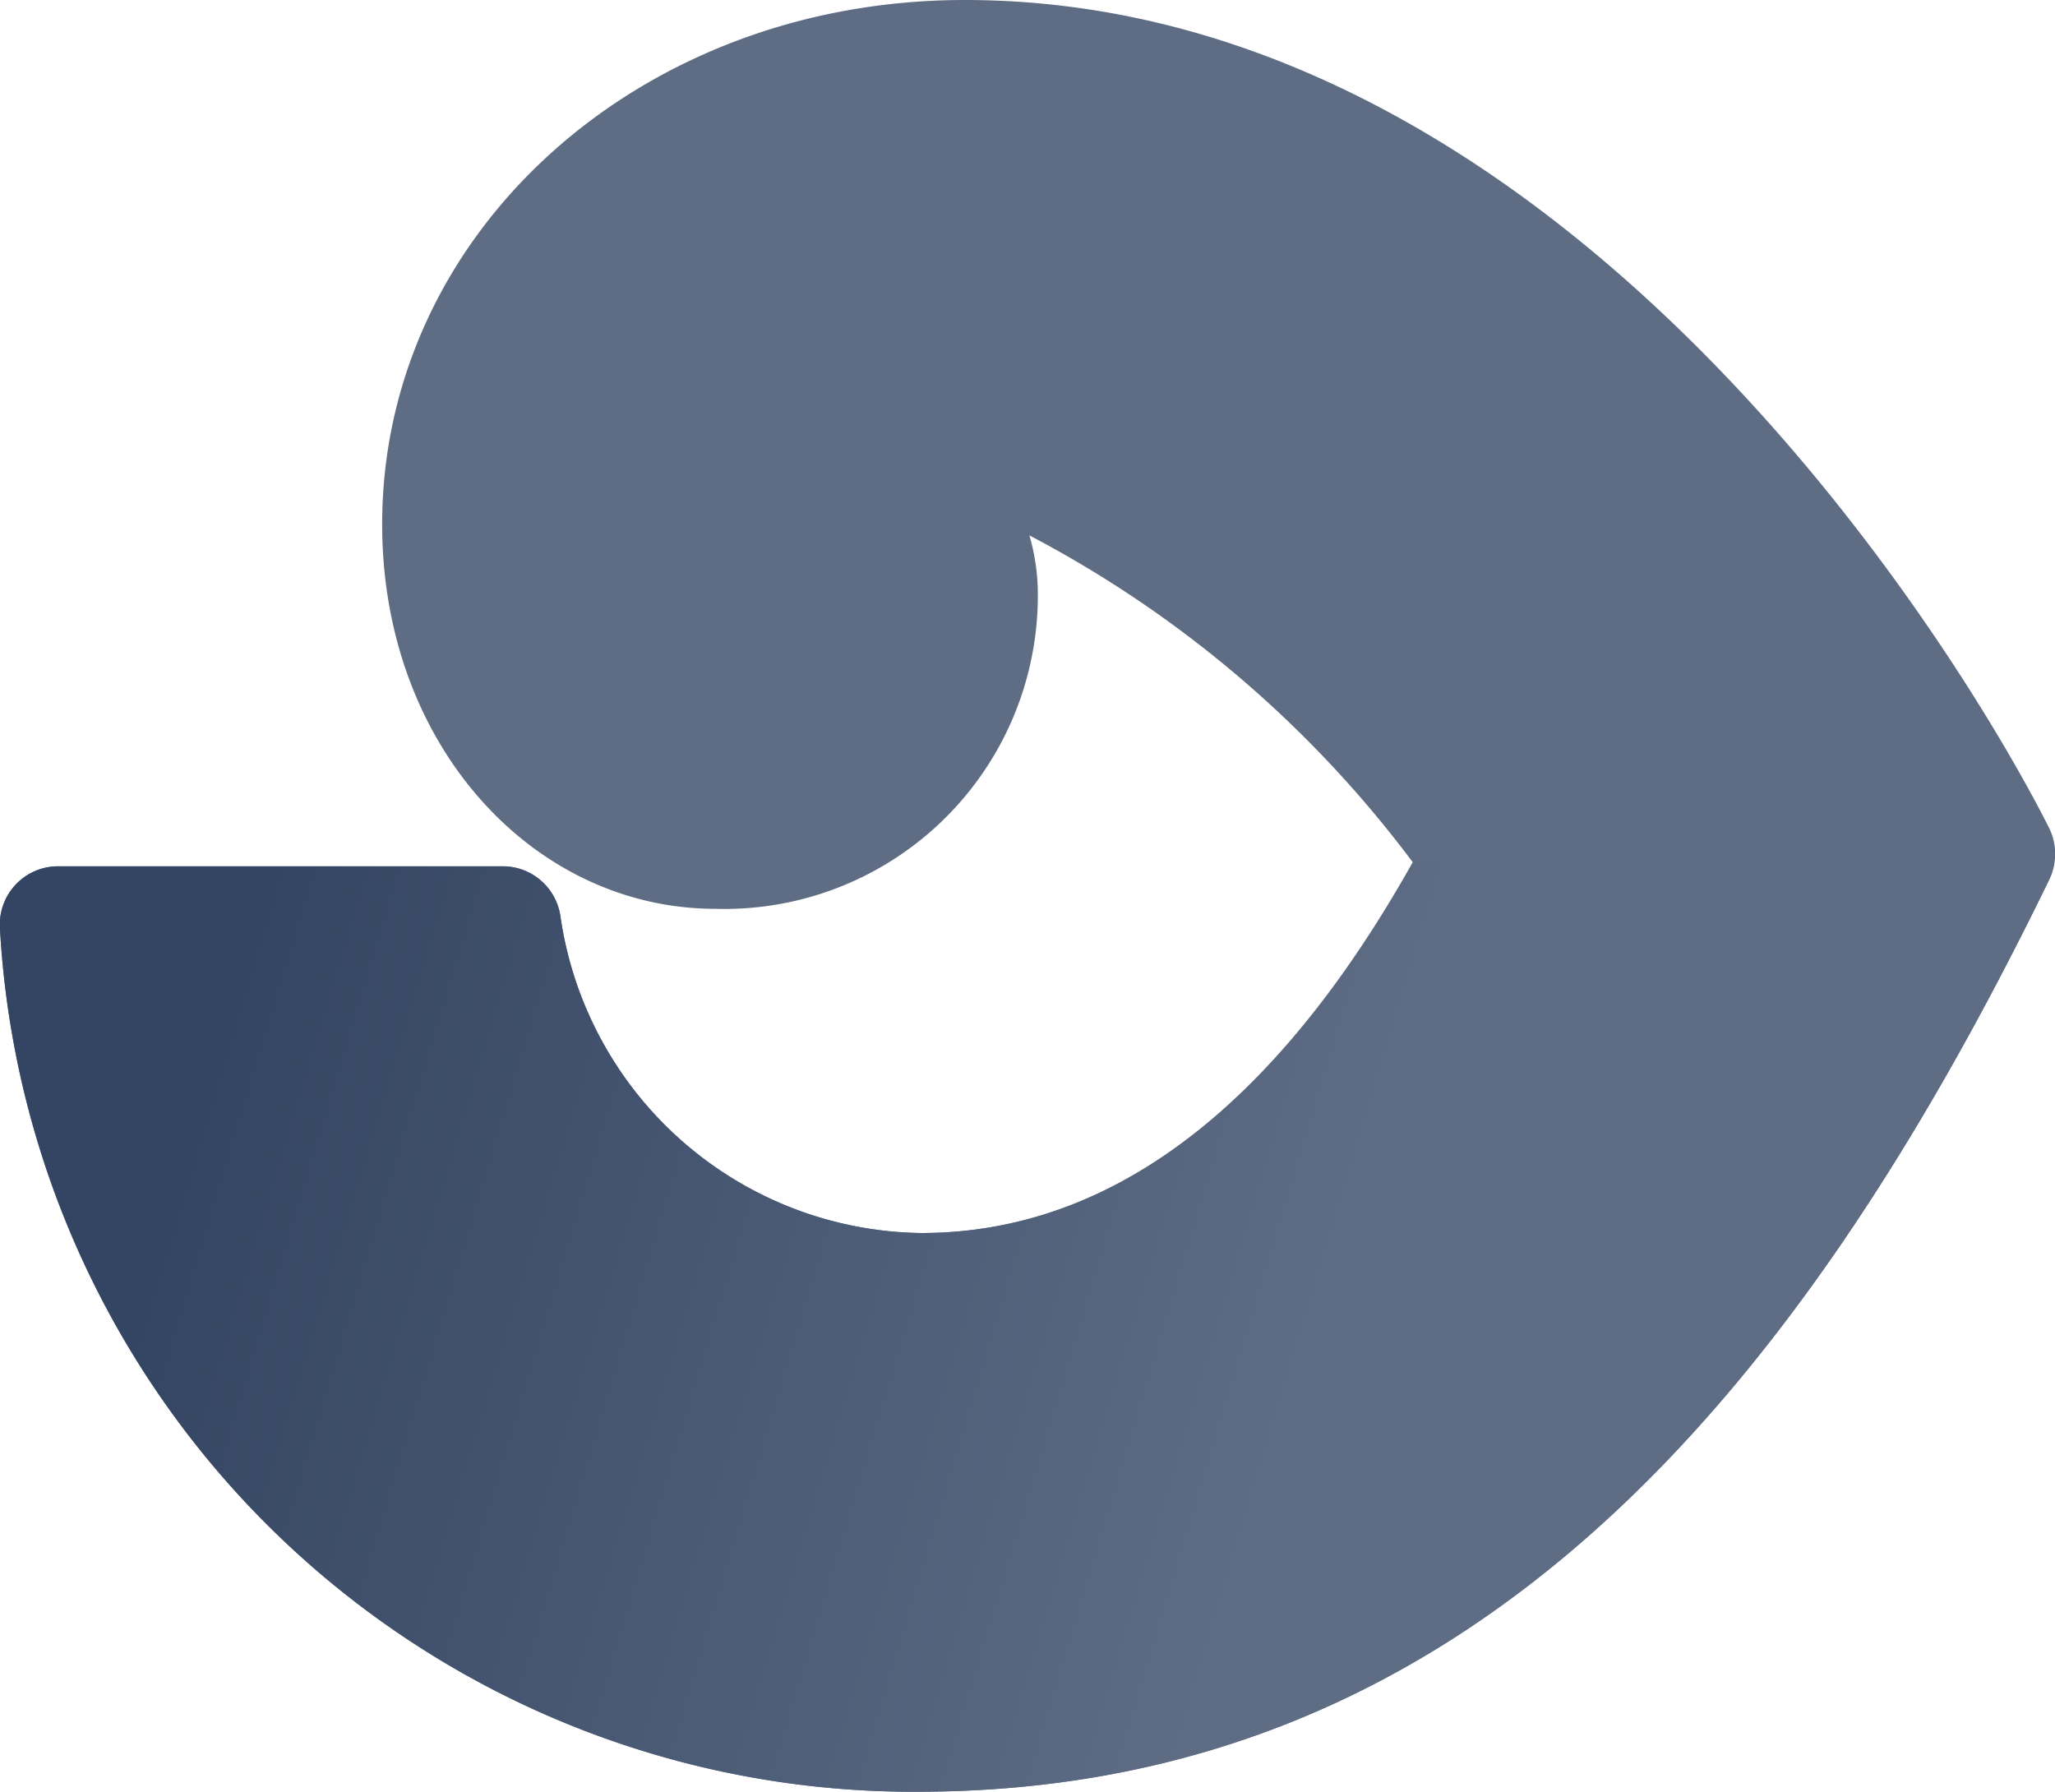 <svg xmlns="http://www.w3.org/2000/svg" viewBox="0 0 70.55 61.52"><defs><style>.cls-1{fill:#5e6c84;}.cls-2{fill:url(#New_Gradient_Swatch_3);}</style><linearGradient id="New_Gradient_Swatch_3" x1="0.07" y1="30.97" x2="45.5" y2="44.62" gradientUnits="userSpaceOnUse"><stop offset="0.18" stop-color="#344563"/><stop offset="1" stop-color="#5e6c84"/></linearGradient></defs><title>Fisheye-icon-neutral</title><g id="Layer_2" data-name="Layer 2"><g id="Blue"><path class="cls-1" d="M33.12,0c-11.19,0-20,8-20,18,0,7.64,5.24,13.2,11.44,13.2A10.76,10.76,0,0,0,35.63,20.44a7.24,7.24,0,0,0-.29-2.06A39.06,39.06,0,0,1,48.5,29.6c-3.45,6.15-8.85,12.73-16.88,12.73h0A12.68,12.68,0,0,1,19.24,31.46a2,2,0,0,0-2-1.72H2A2,2,0,0,0,0,31.9,31.39,31.39,0,0,0,31.5,61.51h0c19,0,30.26-13.66,38.85-31.31a2,2,0,0,0,0-1.77C67.88,23.49,54.2,0,33.12,0Z"/><path class="cls-2" d="M70.52,29.6h-22c-3.45,6.15-8.85,12.73-16.88,12.73h0A12.68,12.68,0,0,1,19.24,31.46a2,2,0,0,0-2-1.72H2A2,2,0,0,0,0,31.9,31.39,31.39,0,0,0,31.5,61.51h0c19,0,30.26-13.66,38.85-31.31A2,2,0,0,0,70.52,29.6Z"/></g></g></svg>